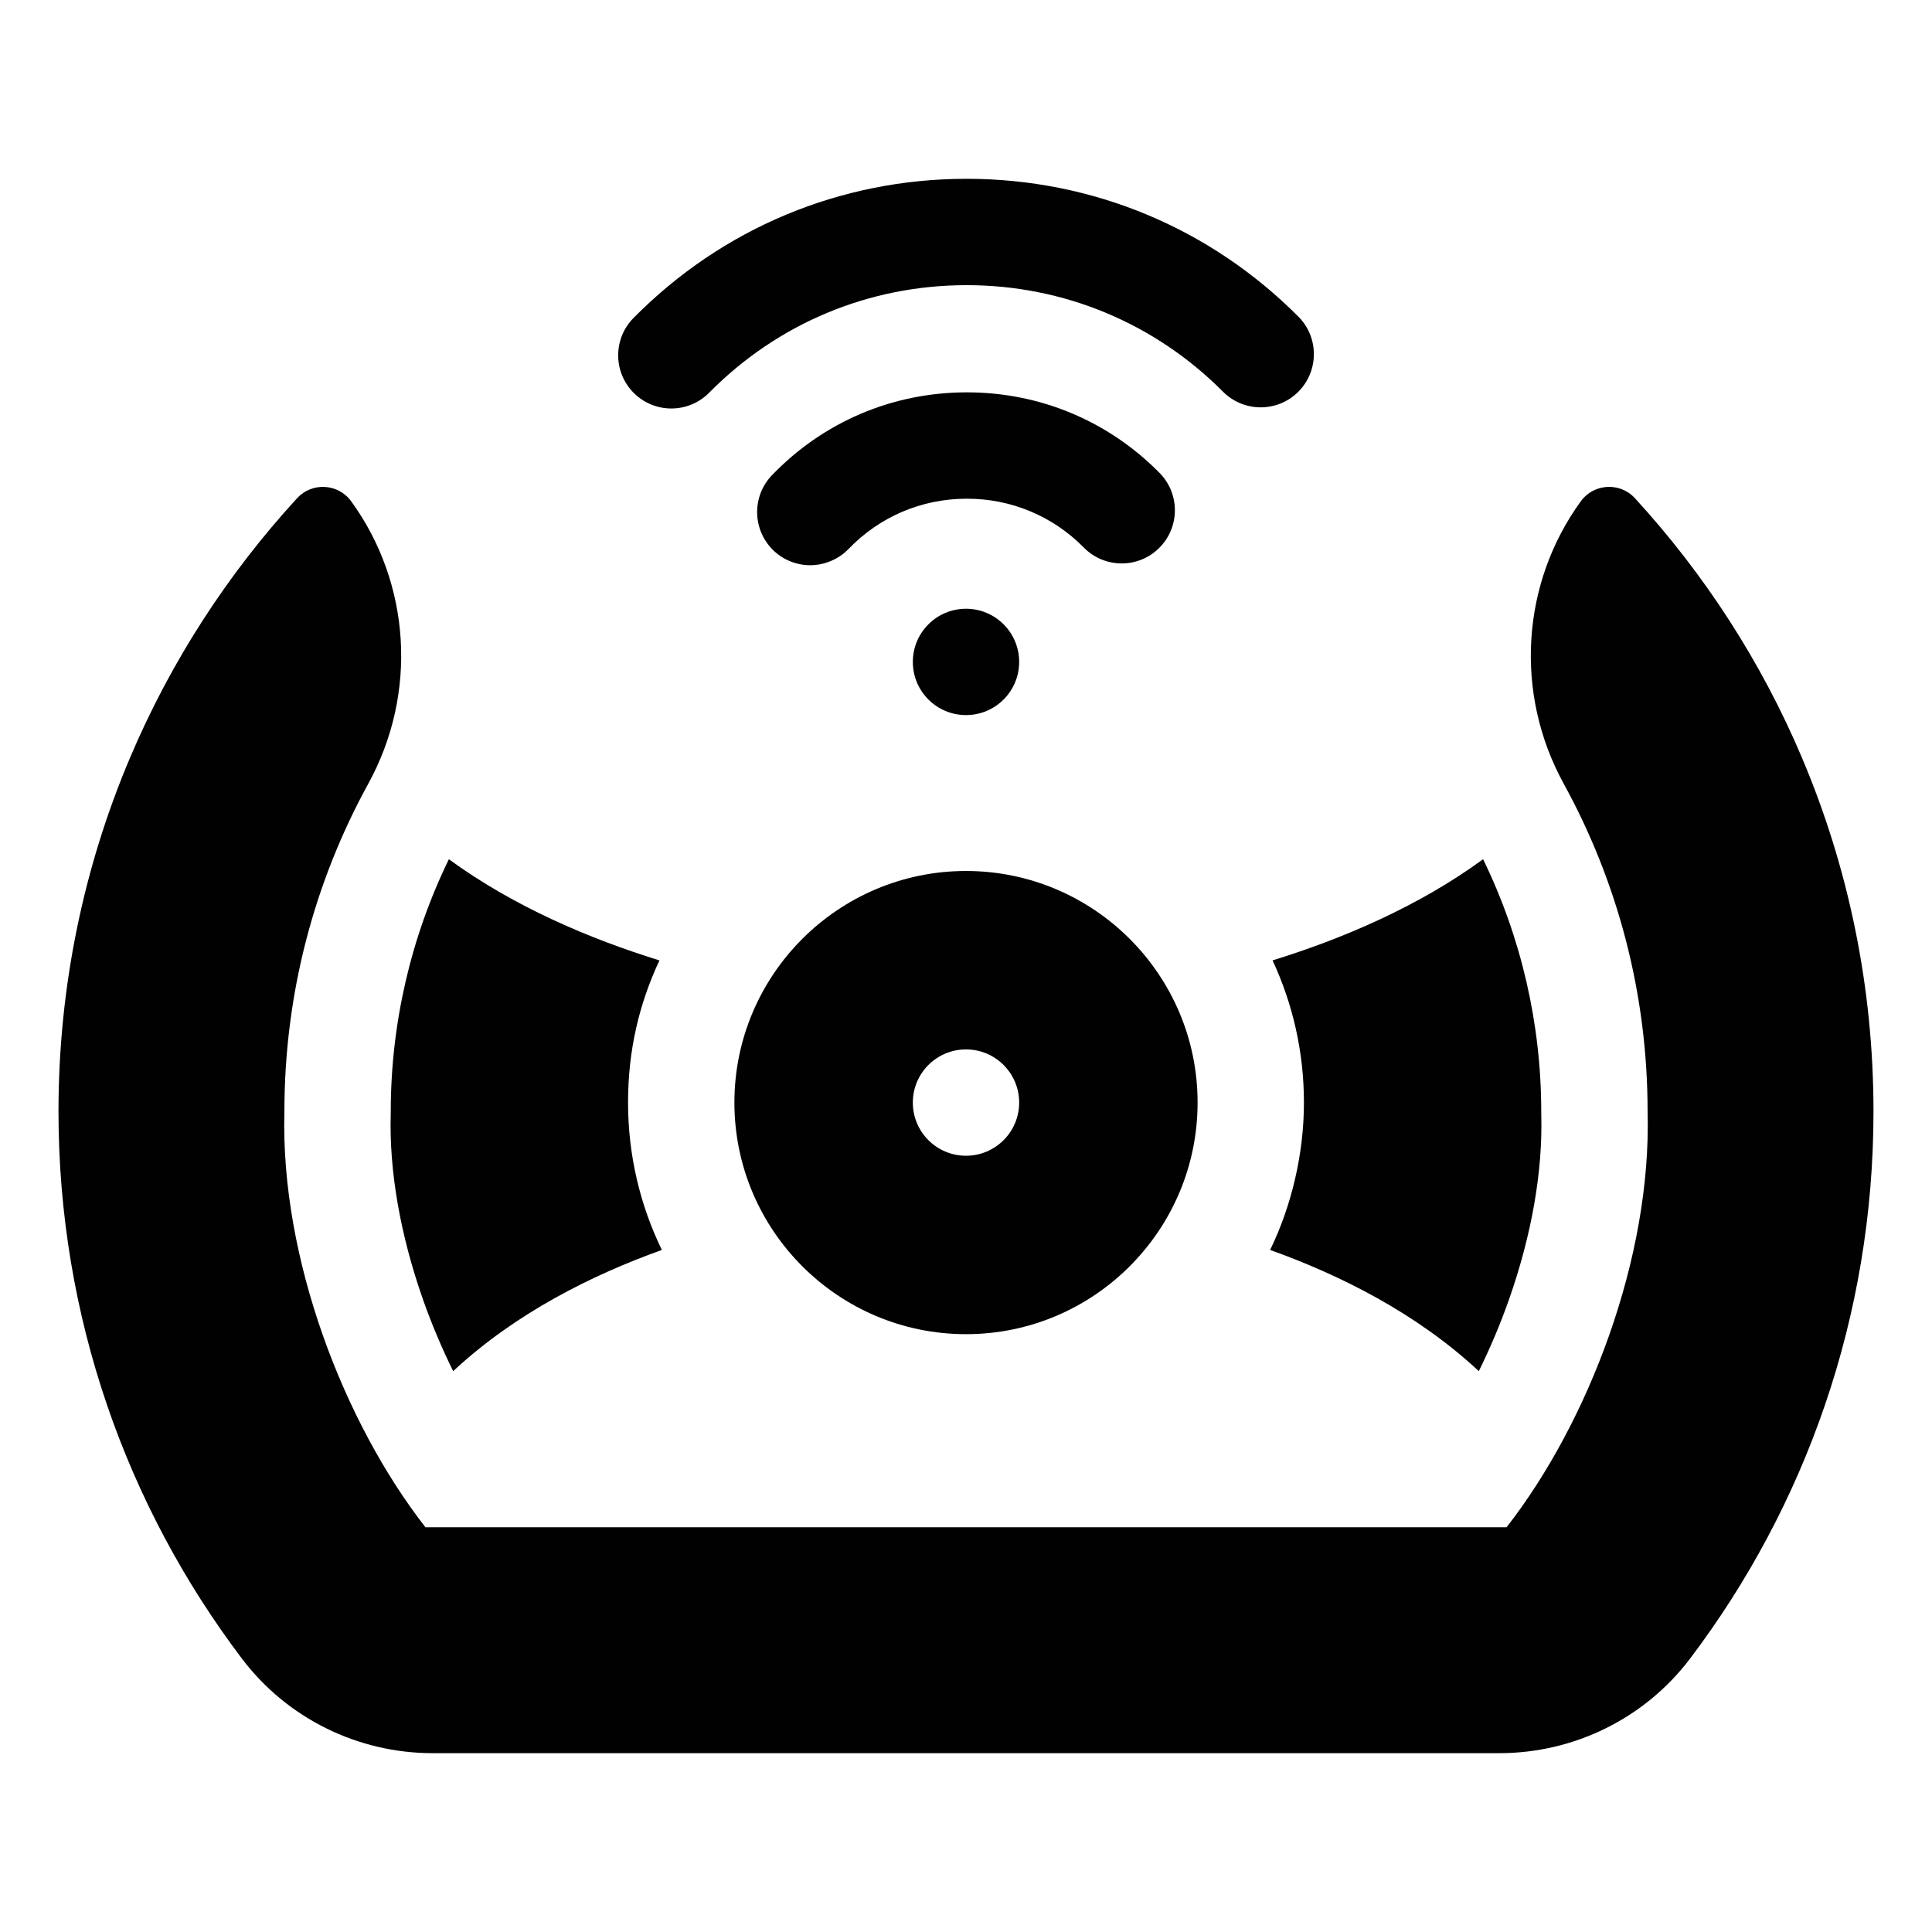 <?xml version="1.0" encoding="UTF-8"?>
<svg id="katman_1" xmlns="http://www.w3.org/2000/svg" version="1.1" viewBox="0 0 1024 1024">
  <!-- Generator: Adobe Illustrator 29.6.0, SVG Export Plug-In . SVG Version: 2.1.1 Build 207)  -->
  <defs>
    <style>
      .st0 {
        fill: #010101;
      }
    </style>
  </defs>
  <path class="st0" d="M512,707.14c67.7,0,122.75-55.03,122.75-122.75s-55.05-122.75-122.75-122.75-122.75,55.05-122.75,122.75,55.05,122.75,122.75,122.75ZM512,556.21c15.56,0,28.18,12.63,28.18,28.18s-12.63,28.18-28.18,28.18-28.18-12.61-28.18-28.18,12.63-28.18,28.18-28.18Z"/>
  <path class="st0" d="M783.8,726.74c5.97-12.1,11.37-24.84,15.95-37.84,12.06-34.21,18-68.19,17.15-98.21-.02-.53-.02-1.05-.02-1.58,0-46.37-10.62-92.31-30.81-133.7-34.65,25.33-75.04,42.31-111.59,53.62,10.67,22.9,16.63,48.46,16.63,75.36s-6.44,54.49-17.92,78.11c37.09,13.28,77.67,33.54,110.61,64.24h0Z"/>
  <path class="st0" d="M207.09,590.69c-.85,30.02,5.09,63.98,17.15,98.21,4.58,13,9.98,25.74,15.95,37.84,32.94-30.7,73.52-50.96,110.61-64.24-11.48-23.62-17.92-50.11-17.92-78.11s5.96-52.46,16.63-75.36c-36.54-11.31-76.94-28.3-111.59-53.62-20.2,41.41-30.81,87.33-30.81,133.7,0,.53,0,1.05-.02,1.58h0Z"/>
  <path class="st0" d="M355.83,216.51c7.27,0,14.52-2.8,20.05-8.38,36.23-36.68,84.57-56.91,136.13-56.99h.3c51.39,0,99.66,20.05,135.9,56.46,10.99,11.03,28.84,11.07,39.87.09,11.03-10.99,11.07-28.84.08-39.87-46.9-47.1-109.35-73.05-175.85-73.05h-.3c-66.74.08-129.33,26.27-176.22,73.75-10.95,11.07-10.84,28.92.23,39.85,5.51,5.43,12.66,8.14,19.82,8.14h0Z"/>
  <circle class="st0" cx="512" cy="350.83" r="28.18"/>
  <path class="st0" d="M614.31,290.51c11.09-10.92,11.22-28.77.28-39.85-27.13-27.54-63.39-42.71-102.1-42.71h-.49c-39.18.13-75.68,15.71-102.83,43.91-10.78,11.2-10.45,29.05.75,39.85,5.47,5.26,12.51,7.87,19.56,7.87s14.77-2.89,20.29-8.64c16.44-17.06,38.52-26.49,62.23-26.62h.49c23.49,0,45.49,9.19,61.97,25.91,10.92,11.09,28.77,11.22,39.85.28h0Z"/>
  <path class="st0" d="M955.2,401.89c-21.59-51.05-51.75-97.59-88.67-137.84-7.89-8.61-21.8-7.84-28.65,1.62-31.47,43.33-35.49,101.65-9.04,149.79,28.3,51.54,44.42,110.71,44.42,173.67,2.16,77.67-31.49,164.91-74.76,220.36H225.5c-43.27-55.45-76.92-142.68-74.76-220.36,0-62.96,16.12-122.13,44.42-173.67,26.46-48.14,22.43-106.46-9.04-149.79-6.86-9.45-20.76-10.22-28.65-1.62-36.92,40.25-67.08,86.79-88.67,137.84-24.35,57.55-37.8,120.83-37.8,187.23,0,108.88,36.21,209.33,97.21,289.97,23.96,31.66,61.44,50.13,101.14,50.13h565.29c39.7,0,77.19-18.47,101.14-50.13,61.01-80.64,97.21-181.09,97.21-289.97,0-66.4-13.45-129.68-37.8-187.23h0Z"/>
</svg>